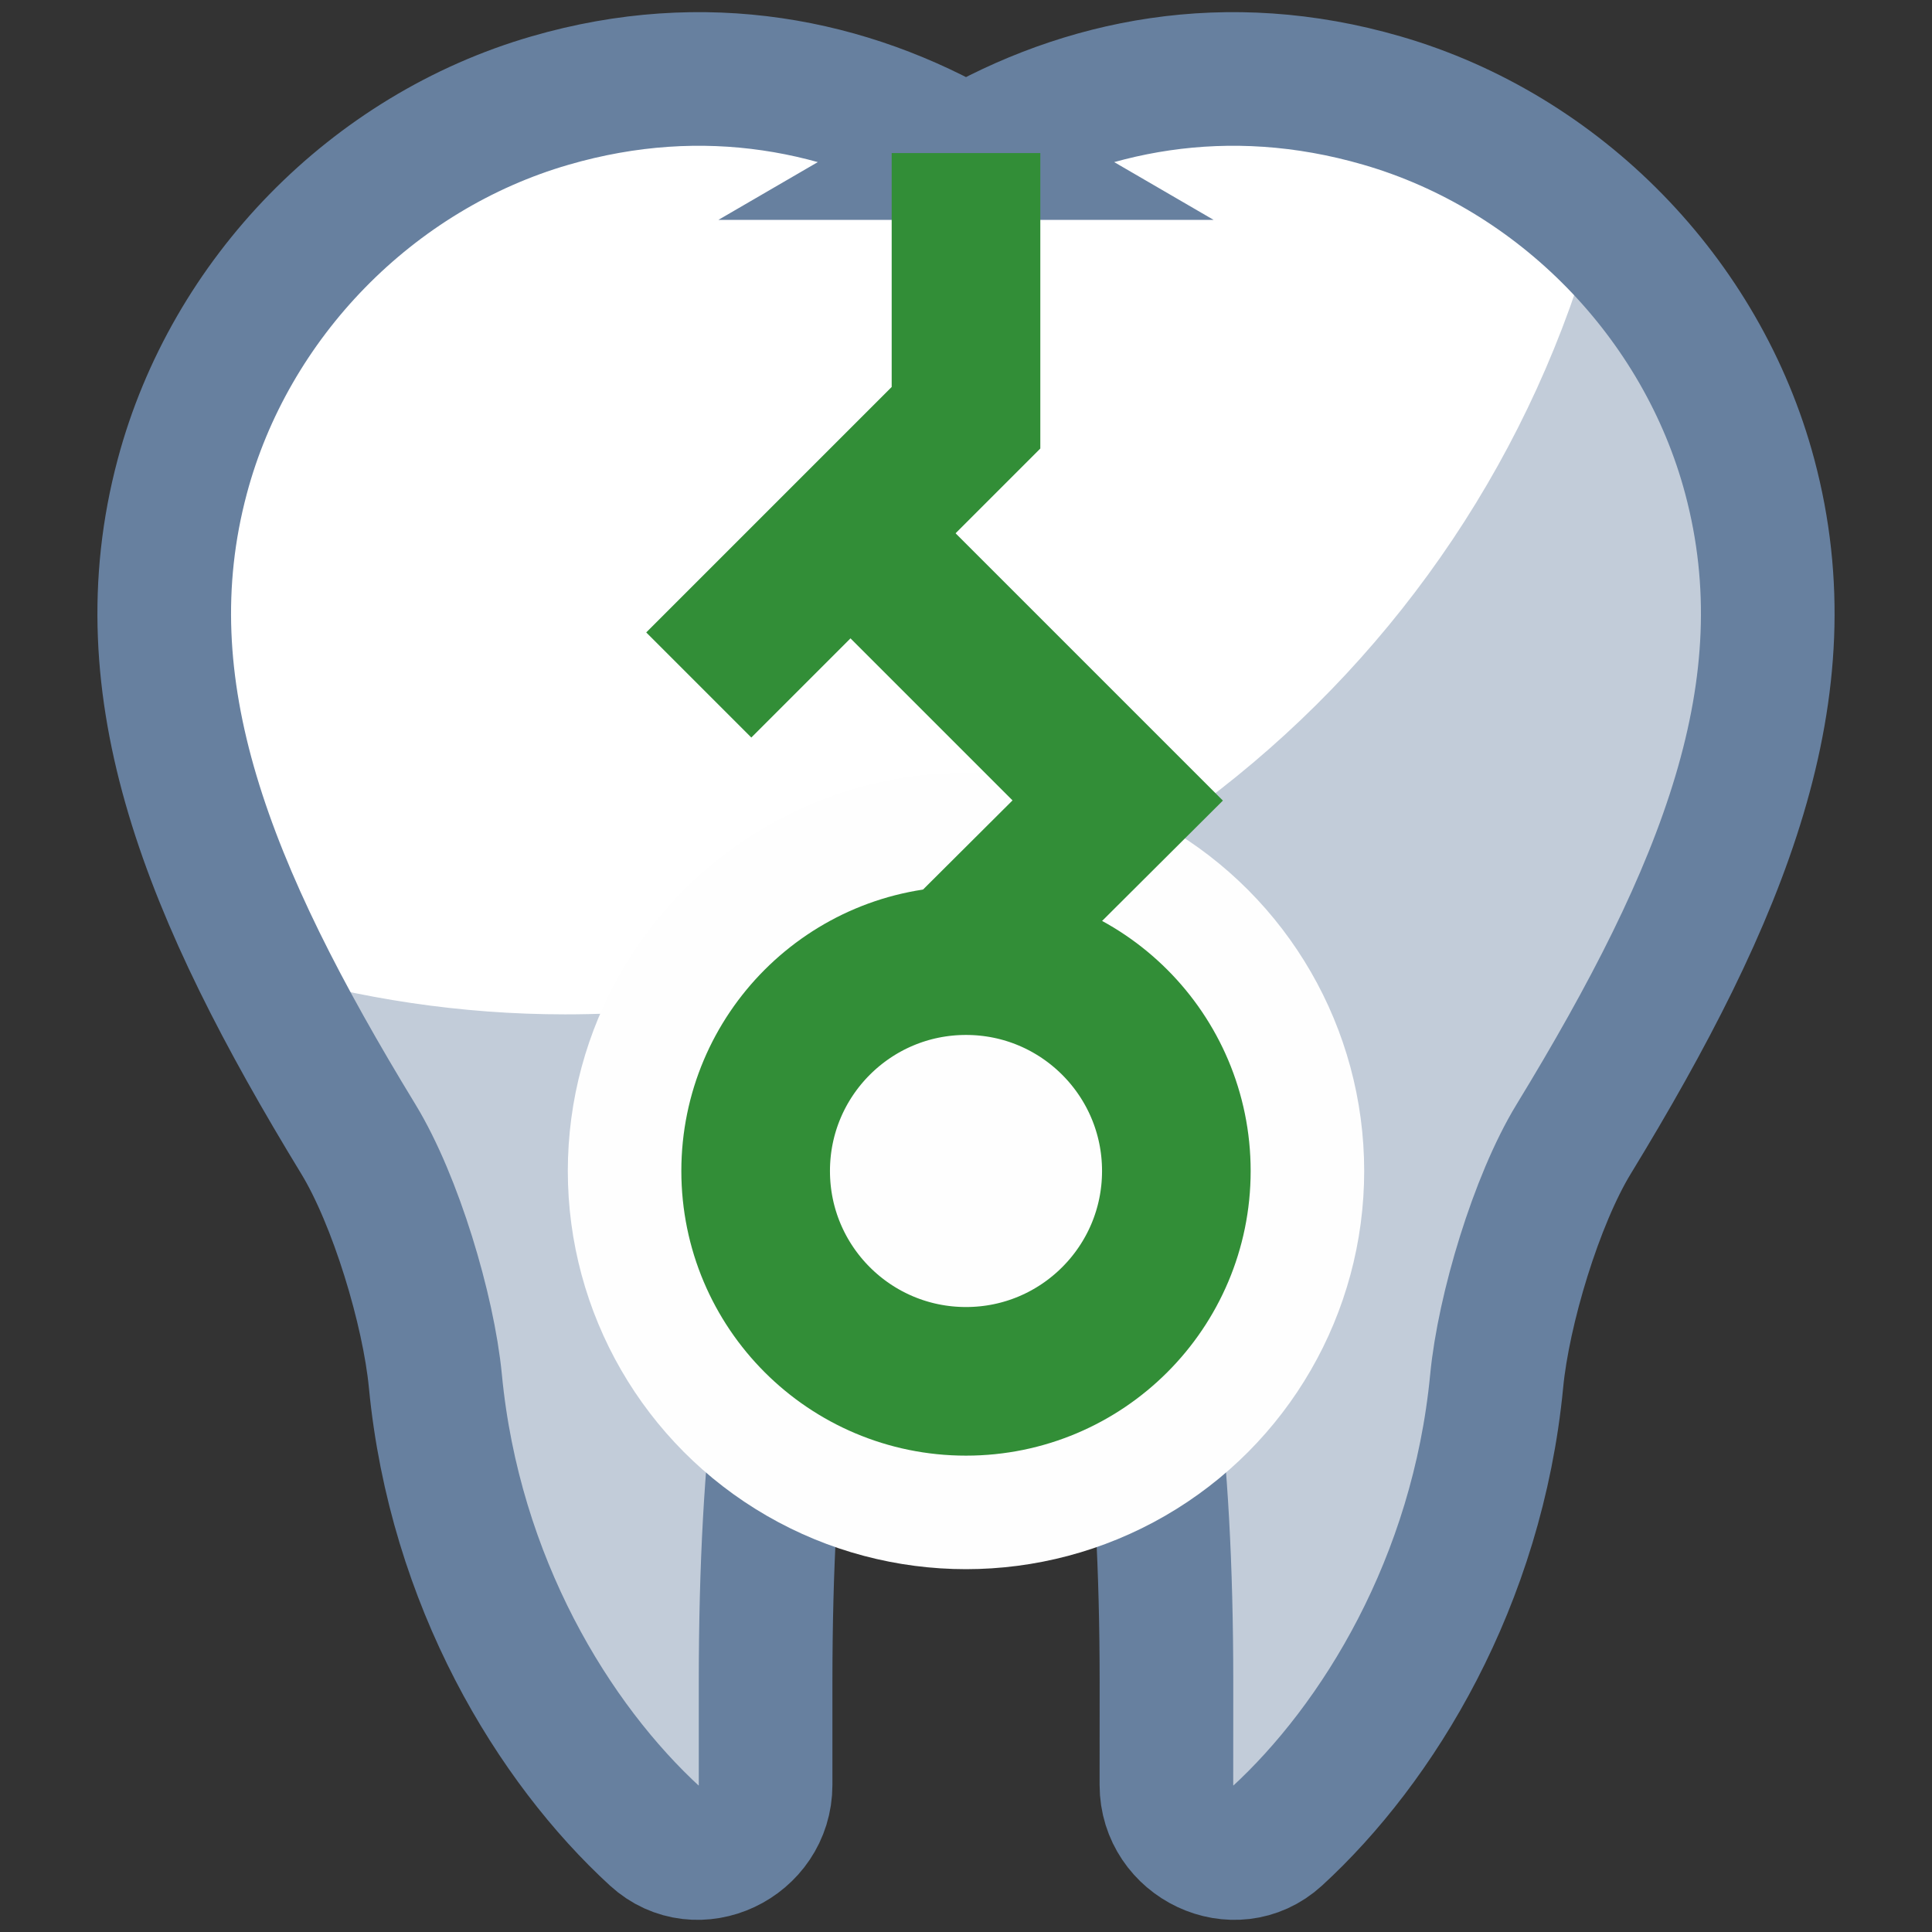 <?xml version="1.0" encoding="UTF-8"?> <!-- Creator: CorelDRAW 2021.5 --> <svg xmlns="http://www.w3.org/2000/svg" xmlns:xlink="http://www.w3.org/1999/xlink" xmlns:xodm="http://www.corel.com/coreldraw/odm/2003" xml:space="preserve" width="13mm" height="13mm" style="shape-rendering:geometricPrecision; text-rendering:geometricPrecision; image-rendering:optimizeQuality; fill-rule:evenodd; clip-rule:evenodd" viewBox="0 0 1300 1300"><rect x="0" y="0" width="1300" height="1300" fill="#333333" stroke="none"/> <defs> <style type="text/css"> <![CDATA[ .str3 {stroke:#328E37;stroke-width:100;stroke-miterlimit:4} .str1 {stroke:#328E37;stroke-width:100.01;stroke-miterlimit:4} .str0 {stroke:#67809F;stroke-width:89.92;stroke-miterlimit:4} .str2 {stroke:#FEFEFE;stroke-width:139.88;stroke-miterlimit:4} .fil2 {fill:none;fill-rule:nonzero} .fil3 {fill:#FEFEFE;fill-rule:nonzero} .fil0 {fill:#C2CCD9;fill-rule:nonzero} .fil1 {fill:white;fill-rule:nonzero} ]]> </style> </defs> <g id="Слой_x0020_1">  <g id="_1231100704"> <path class="fil0" d="M650 103.01c79.11,-46.04 175.58,-65.66 279.93,-35.33 119.53,34.66 215.39,132.76 247.45,253.01 38.11,142.96 -17.1,279.57 -118.54,445.85 -25.08,41.14 -47.17,114.75 -51.76,162.69 -13,135.26 -79.8,243.96 -147.91,306.41 -28.36,25.94 -74.32,3.85 -74.32,-34.59l0.03 -68.94c0,-314.29 -60.38,-404.61 -134.88,-404.61 -74.52,0 -134.85,90.32 -134.85,404.61l0 68.94c0,38.44 -45.98,60.53 -74.32,34.59 -68.16,-62.45 -134.91,-171.15 -147.88,-306.41 -4.64,-47.94 -26.74,-121.55 -51.79,-162.69 -101.44,-166.28 -156.67,-302.89 -118.54,-445.85 32.06,-120.25 127.89,-218.35 247.43,-253.01 104.34,-30.33 200.84,-10.71 279.95,35.33z"></path> <path class="fil1" d="M1073.98 150.79c-40.78,-38.02 -89.74,-67.38 -144.05,-83.11 -104.35,-30.33 -200.82,-10.71 -279.93,35.33 -79.11,-46.04 -175.61,-65.66 -279.95,-35.33 -119.54,34.66 -215.37,132.76 -247.43,253.01 -29.08,109.14 -3.55,214.68 55.18,332.43 64.28,18.84 132.1,29.42 202.44,29.42 332.26,0 611.09,-225.62 693.74,-531.75z"></path> <path class="fil2 str0" d="M650 103.01c79.11,-46.04 175.58,-65.66 279.93,-35.33 119.53,34.66 215.39,132.76 247.45,253.01 38.11,142.96 -17.1,279.57 -118.54,445.85 -25.08,41.14 -47.17,114.75 -51.76,162.69 -13,135.26 -79.8,243.96 -147.91,306.41 -28.36,25.94 -74.32,3.85 -74.32,-34.59l0.03 -68.94c0,-314.29 -60.38,-404.61 -134.88,-404.61 -74.52,0 -134.85,90.32 -134.85,404.61l0 68.94c0,38.44 -45.98,60.53 -74.32,34.59 -68.16,-62.45 -134.91,-171.15 -147.88,-306.41 -4.64,-47.94 -26.74,-121.55 -51.79,-162.69 -101.44,-166.28 -156.67,-302.89 -118.54,-445.85 32.06,-120.25 127.89,-218.35 247.43,-253.01 104.34,-30.33 200.84,-10.71 279.95,35.33z"></path> <polyline class="fil2 str1" points="650,103.01 650,281.09 470.19,460.9 "></polyline> <circle class="fil3 str2" cx="650" cy="787.93" r="197.99"></circle> <circle class="fil3 str3" cx="650" cy="787.93" r="141.54"></circle> <polyline class="fil2 str3" points="572.24,358.8 752.08,538.63 650,640.34 "></polyline> </g> </g> </svg> 